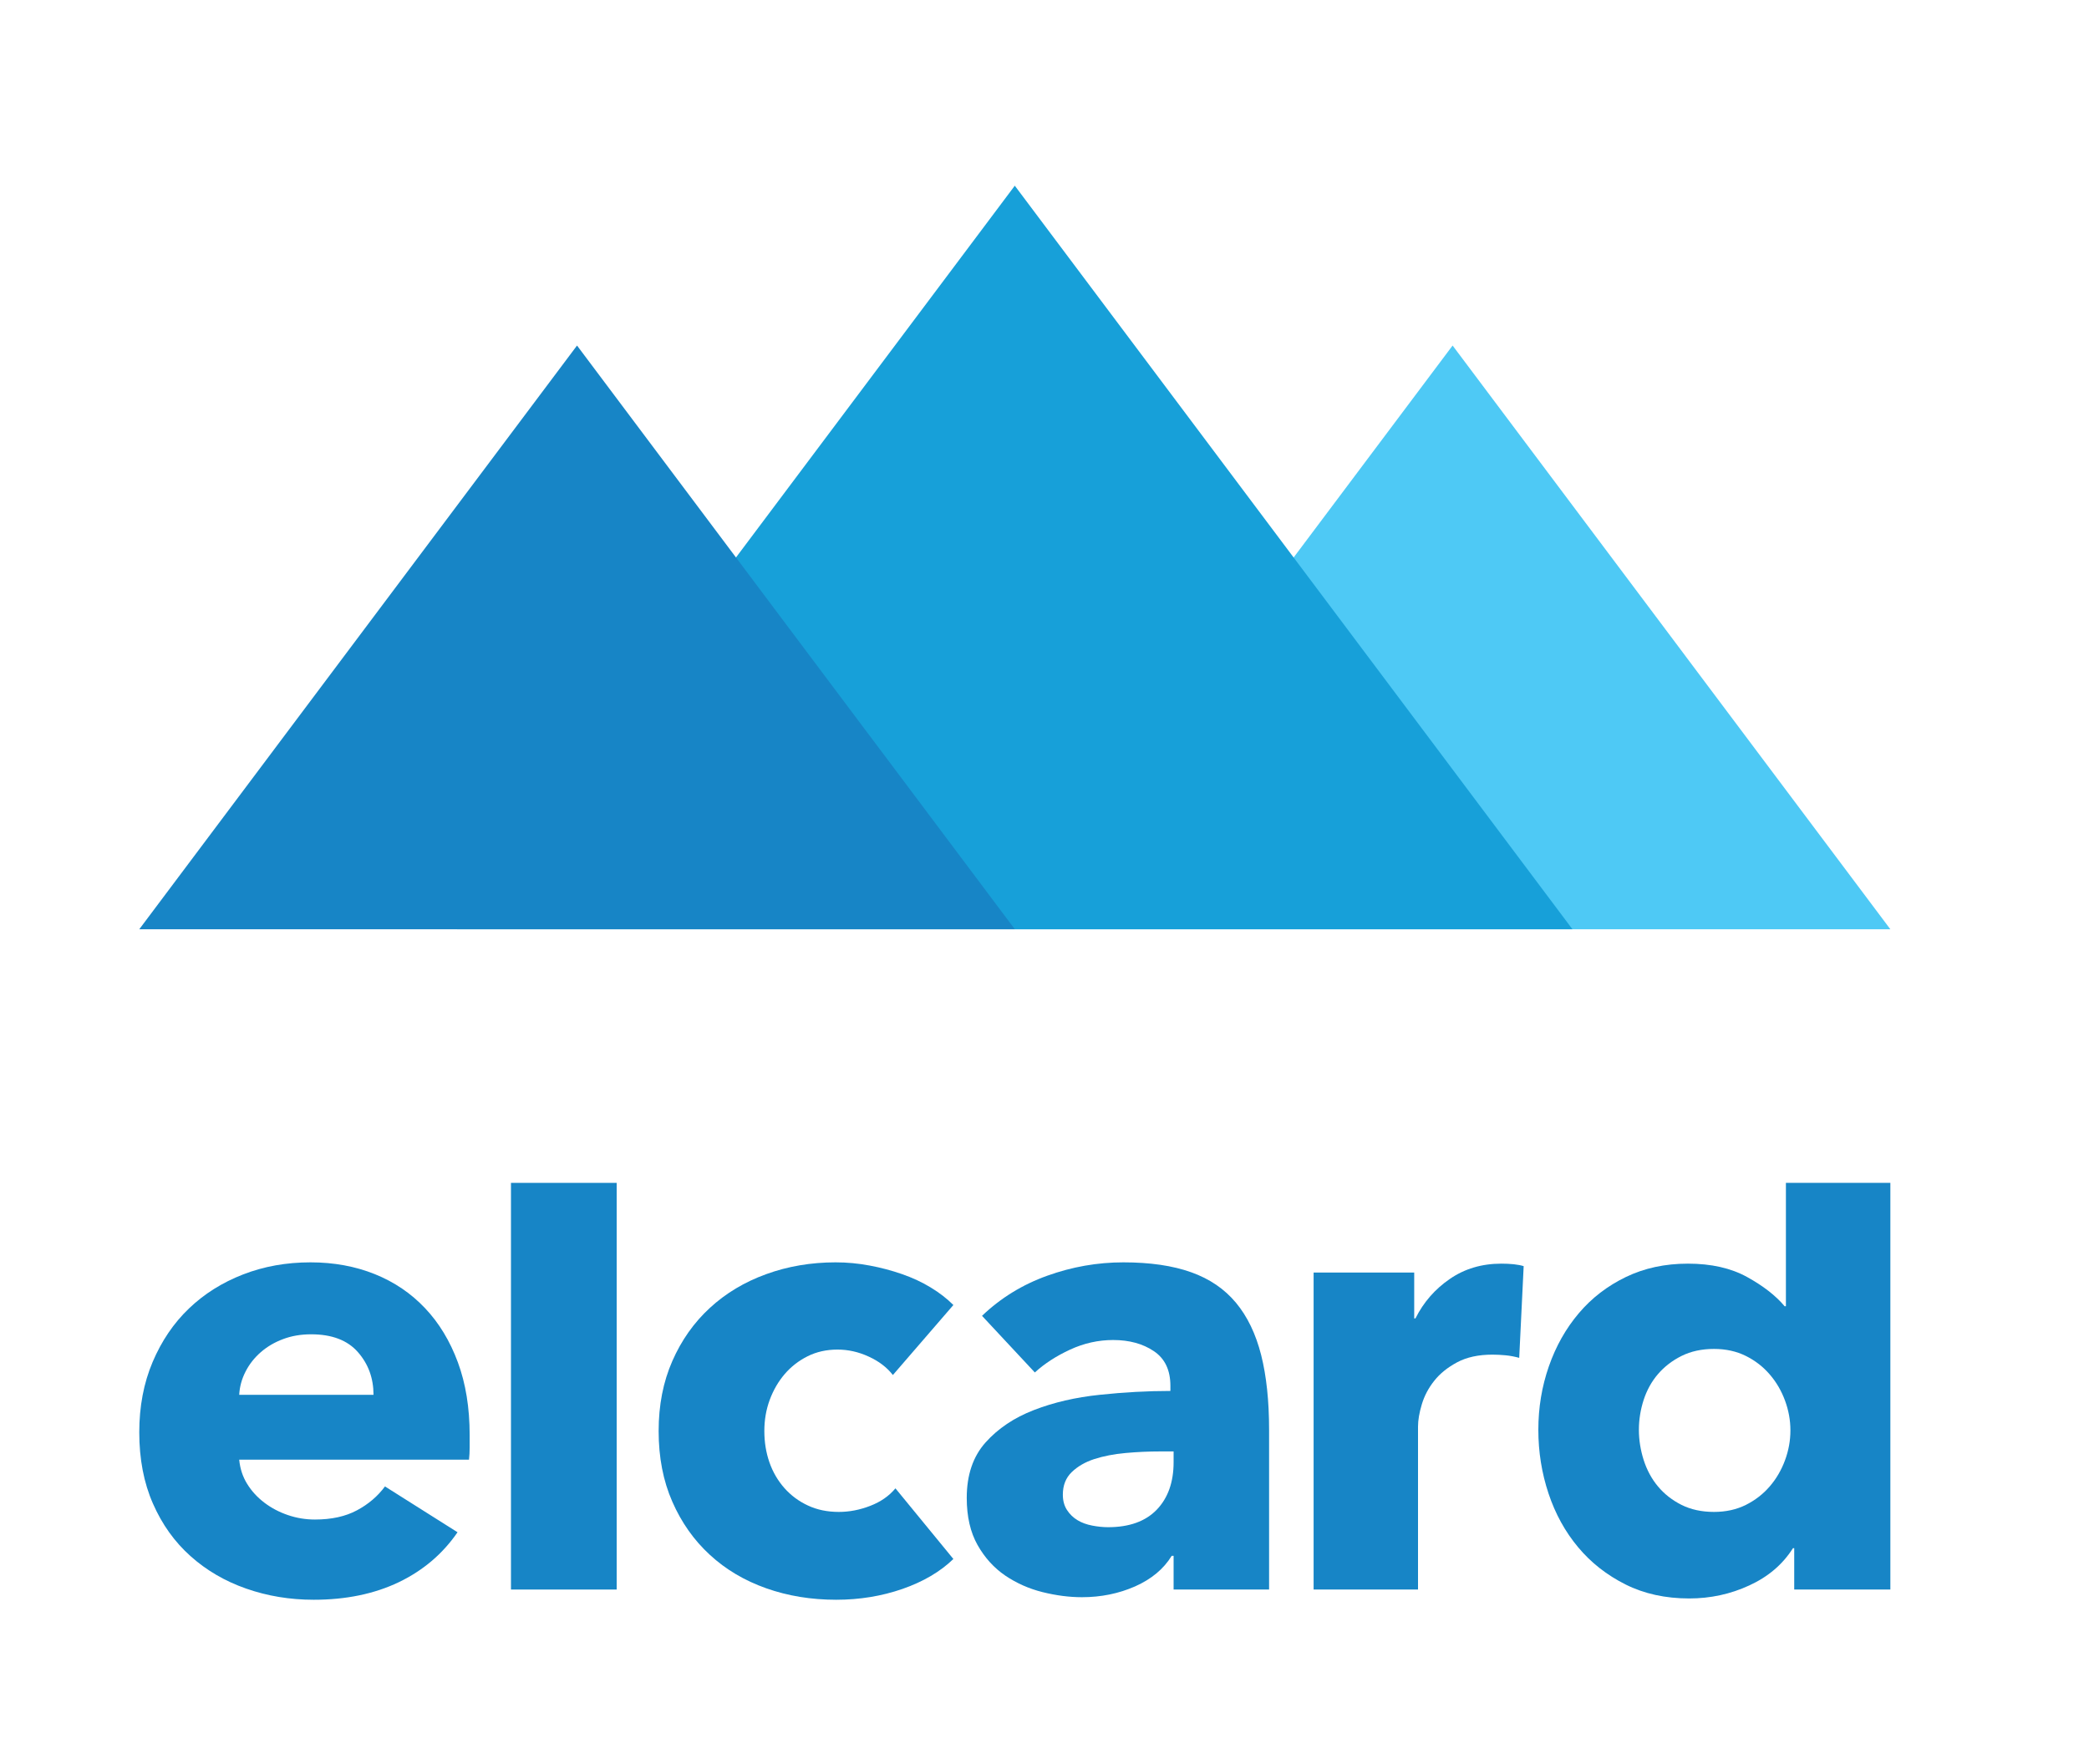 <svg width="45" height="38" viewBox="0 0 45 38" fill="none" xmlns="http://www.w3.org/2000/svg">
<path fill-rule="evenodd" clip-rule="evenodd" d="M31.291 7.443L40.721 20.017H21.86L31.291 7.443Z" fill="#4EC9F5"/>
<path fill-rule="evenodd" clip-rule="evenodd" d="M21.86 4L33.873 20.017H9.848L21.86 4Z" fill="#17A0D9"/>
<path fill-rule="evenodd" clip-rule="evenodd" d="M12.43 7.443L21.861 20.017H3L12.43 7.443Z" fill="#1785C6"/>
<path d="M8.046 30.045C8.046 29.688 7.934 29.381 7.71 29.126C7.486 28.87 7.15 28.742 6.702 28.742C6.483 28.742 6.282 28.776 6.099 28.845C5.916 28.913 5.756 29.007 5.619 29.126C5.482 29.245 5.372 29.384 5.29 29.544C5.208 29.704 5.162 29.871 5.153 30.045H8.046ZM10.117 30.908C10.117 31 10.117 31.091 10.117 31.183C10.117 31.274 10.112 31.361 10.103 31.443H5.153C5.171 31.635 5.228 31.809 5.324 31.964C5.42 32.12 5.544 32.254 5.695 32.369C5.845 32.483 6.014 32.572 6.202 32.636C6.389 32.7 6.583 32.732 6.784 32.732C7.141 32.732 7.443 32.666 7.69 32.533C7.937 32.401 8.138 32.229 8.293 32.019L9.856 33.006C9.536 33.472 9.113 33.831 8.588 34.083C8.062 34.334 7.452 34.46 6.757 34.46C6.245 34.46 5.761 34.38 5.304 34.22C4.846 34.06 4.447 33.827 4.104 33.52C3.761 33.214 3.491 32.837 3.295 32.389C3.098 31.941 3 31.429 3 30.853C3 30.296 3.096 29.791 3.288 29.338C3.48 28.886 3.74 28.502 4.07 28.186C4.399 27.871 4.787 27.627 5.235 27.453C5.683 27.279 6.167 27.192 6.689 27.192C7.191 27.192 7.653 27.277 8.074 27.446C8.494 27.615 8.855 27.86 9.157 28.18C9.459 28.499 9.694 28.888 9.863 29.345C10.032 29.802 10.117 30.323 10.117 30.908Z" fill="#1785C6"/>
<path d="M11.007 34.24V25.48H13.284V34.24H11.007Z" fill="#1785C6"/>
<path d="M19.234 29.619C19.106 29.455 18.933 29.322 18.713 29.222C18.494 29.121 18.27 29.071 18.041 29.071C17.804 29.071 17.589 29.119 17.397 29.215C17.205 29.311 17.04 29.439 16.903 29.599C16.766 29.759 16.659 29.944 16.581 30.154C16.503 30.364 16.465 30.588 16.465 30.826C16.465 31.064 16.501 31.288 16.574 31.498C16.647 31.708 16.755 31.893 16.896 32.053C17.038 32.213 17.207 32.339 17.404 32.43C17.6 32.522 17.822 32.568 18.069 32.568C18.297 32.568 18.523 32.524 18.747 32.437C18.972 32.35 19.152 32.225 19.289 32.06L20.537 33.582C20.254 33.856 19.888 34.071 19.44 34.227C18.992 34.382 18.517 34.46 18.014 34.46C17.474 34.46 16.972 34.378 16.506 34.213C16.039 34.048 15.635 33.809 15.292 33.493C14.949 33.178 14.679 32.796 14.483 32.348C14.286 31.9 14.188 31.393 14.188 30.826C14.188 30.268 14.286 29.766 14.483 29.318C14.679 28.87 14.949 28.488 15.292 28.173C15.635 27.857 16.039 27.615 16.506 27.446C16.972 27.277 17.47 27.192 18 27.192C18.247 27.192 18.492 27.215 18.734 27.261C18.976 27.306 19.209 27.368 19.433 27.446C19.657 27.524 19.863 27.62 20.05 27.734C20.238 27.848 20.4 27.974 20.537 28.111L19.234 29.619Z" fill="#1785C6"/>
<path d="M25.281 31.265H24.993C24.747 31.265 24.497 31.276 24.246 31.299C23.994 31.322 23.77 31.366 23.574 31.429C23.377 31.493 23.215 31.587 23.087 31.71C22.959 31.834 22.895 31.996 22.895 32.197C22.895 32.325 22.925 32.435 22.984 32.526C23.044 32.618 23.119 32.691 23.211 32.746C23.302 32.801 23.407 32.839 23.526 32.862C23.645 32.885 23.759 32.897 23.869 32.897C24.326 32.897 24.676 32.771 24.918 32.52C25.16 32.268 25.281 31.927 25.281 31.498V31.265ZM21.154 28.344C21.556 27.96 22.024 27.672 22.559 27.48C23.094 27.288 23.64 27.192 24.198 27.192C24.774 27.192 25.261 27.263 25.658 27.405C26.056 27.546 26.378 27.766 26.625 28.063C26.872 28.36 27.052 28.735 27.167 29.188C27.281 29.64 27.338 30.177 27.338 30.799V34.24H25.281V33.514H25.24C25.067 33.797 24.803 34.016 24.452 34.172C24.1 34.327 23.718 34.405 23.307 34.405C23.032 34.405 22.749 34.368 22.456 34.295C22.164 34.222 21.897 34.103 21.654 33.939C21.412 33.774 21.213 33.555 21.058 33.281C20.903 33.006 20.825 32.668 20.825 32.266C20.825 31.772 20.96 31.375 21.229 31.073C21.499 30.771 21.846 30.538 22.271 30.374C22.696 30.209 23.17 30.099 23.691 30.045C24.212 29.99 24.719 29.962 25.212 29.962V29.852C25.212 29.514 25.094 29.265 24.856 29.105C24.619 28.945 24.326 28.865 23.978 28.865C23.659 28.865 23.35 28.934 23.053 29.071C22.756 29.208 22.502 29.372 22.292 29.564L21.154 28.344Z" fill="#1785C6"/>
<path d="M32.726 29.249C32.626 29.222 32.528 29.203 32.431 29.194C32.336 29.185 32.242 29.18 32.15 29.18C31.849 29.18 31.595 29.235 31.389 29.345C31.184 29.455 31.019 29.587 30.896 29.743C30.772 29.898 30.683 30.067 30.628 30.25C30.573 30.433 30.546 30.593 30.546 30.73V34.24H28.297V27.412H30.464V28.399H30.491C30.665 28.051 30.912 27.768 31.232 27.549C31.551 27.329 31.922 27.22 32.342 27.22C32.434 27.22 32.523 27.224 32.61 27.233C32.697 27.243 32.767 27.256 32.822 27.274L32.726 29.249Z" fill="#1785C6"/>
<path d="M38.65 34.24V33.349H38.623C38.403 33.697 38.09 33.964 37.683 34.151C37.277 34.339 36.845 34.432 36.388 34.432C35.876 34.432 35.419 34.332 35.017 34.131C34.614 33.929 34.273 33.662 33.995 33.329C33.716 32.995 33.503 32.609 33.357 32.17C33.211 31.731 33.138 31.274 33.138 30.799C33.138 30.323 33.213 29.868 33.364 29.434C33.515 29 33.73 28.618 34.009 28.289C34.287 27.96 34.626 27.7 35.023 27.508C35.421 27.316 35.866 27.22 36.36 27.22C36.863 27.22 37.288 27.316 37.635 27.508C37.983 27.7 38.253 27.91 38.444 28.138H38.471V25.48H40.721V34.24H38.65ZM38.568 30.812C38.568 30.593 38.529 30.378 38.451 30.168C38.373 29.957 38.264 29.77 38.122 29.606C37.98 29.441 37.809 29.308 37.608 29.208C37.407 29.108 37.178 29.057 36.922 29.057C36.657 29.057 36.424 29.108 36.223 29.208C36.022 29.308 35.853 29.439 35.715 29.599C35.578 29.759 35.476 29.944 35.407 30.154C35.339 30.364 35.304 30.579 35.304 30.799C35.304 31.018 35.339 31.235 35.407 31.45C35.476 31.665 35.578 31.855 35.715 32.019C35.853 32.184 36.022 32.316 36.223 32.417C36.424 32.517 36.657 32.568 36.922 32.568C37.178 32.568 37.407 32.517 37.608 32.417C37.809 32.316 37.98 32.184 38.122 32.019C38.264 31.855 38.373 31.667 38.451 31.457C38.529 31.246 38.568 31.032 38.568 30.812Z" fill="#1785C6"/>
</svg>
